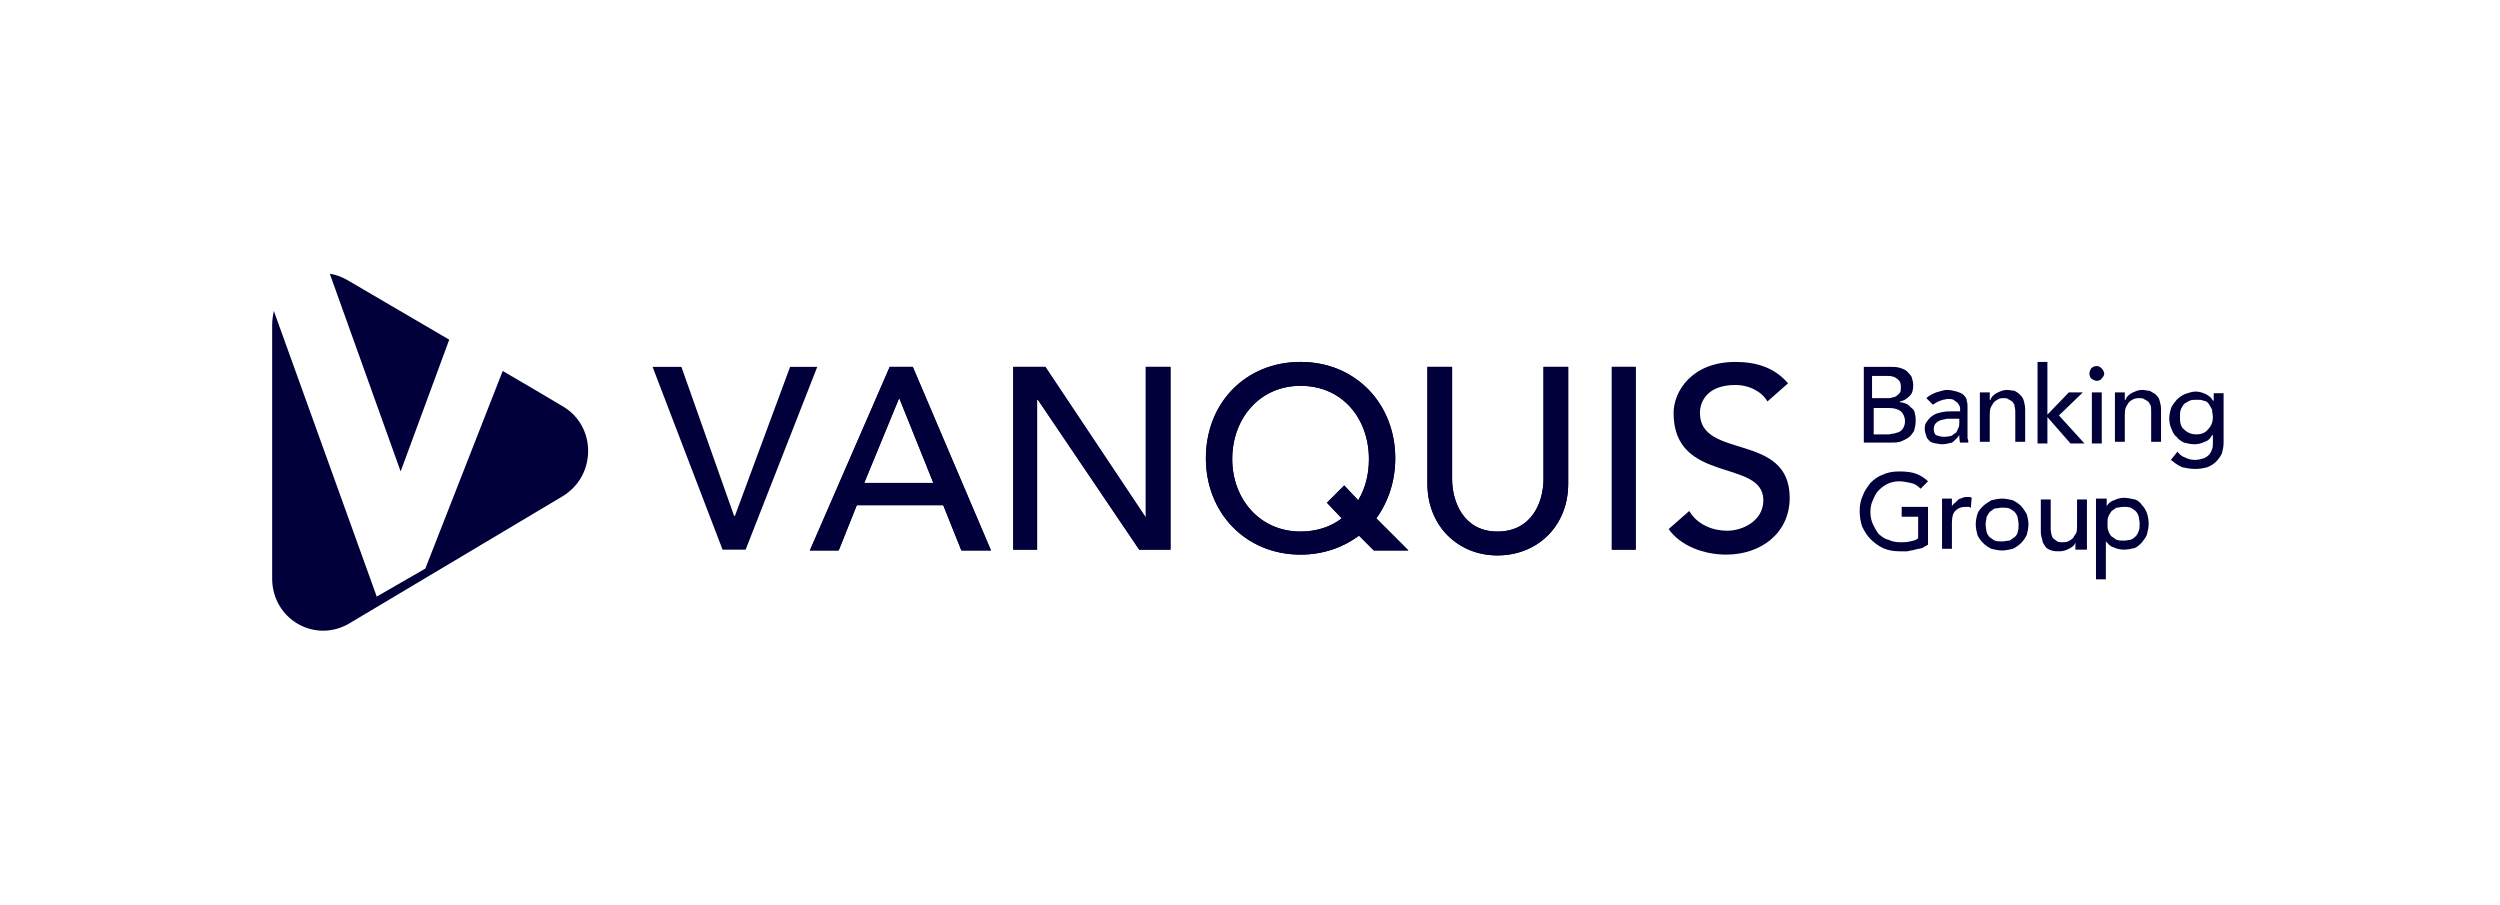 <svg width="199" height="72" viewBox="0 0 199 72" fill="none" xmlns="http://www.w3.org/2000/svg">
<path d="M62.891 29.202L58.5 41.065H58.434L54.239 29.202H51.945L57.516 43.753H59.352L65.054 29.202H62.891Z" fill="#01003A"/>
<path d="M68.791 38.444L71.543 31.758H71.609L74.296 38.444H68.791ZM70.823 29.202L64.465 43.818H66.759L68.201 40.213H75.083L76.525 43.818H78.884L72.658 29.202H70.823Z" fill="#01003A"/>
<path d="M91.205 41.196L83.209 29.202H80.652V43.753H82.553V31.824H82.619L90.68 43.753H93.171V29.202H91.205V41.196Z" fill="#01003A"/>
<path d="M103.526 42.311C100.249 42.311 98.086 39.69 98.086 36.544C98.086 33.332 100.249 30.71 103.526 30.71C106.868 30.71 108.966 33.332 108.966 36.544C108.966 37.723 108.704 38.838 108.114 39.821L106.999 38.641L105.623 40.017L106.803 41.263C105.951 41.918 104.837 42.311 103.526 42.311ZM111.063 36.478C111.063 32.152 107.917 28.81 103.526 28.81C99.134 28.81 95.988 32.087 95.988 36.478C95.988 40.804 99.134 44.147 103.526 44.147C105.361 44.147 106.934 43.557 108.179 42.639L109.359 43.819H112.112L109.556 41.263C110.539 39.886 111.063 38.248 111.063 36.478Z" fill="#01003A"/>
<path d="M122.863 38.116C122.863 39.951 121.945 42.311 119.192 42.311C116.505 42.311 115.587 39.951 115.587 38.116V29.202H113.621V38.509C113.621 41.852 116.046 44.211 119.192 44.211C122.404 44.211 124.829 41.852 124.829 38.509V29.202H122.863V38.116Z" fill="#01003A"/>
<path d="M128.301 43.753H130.202V29.202H128.301V43.753Z" fill="#01003A"/>
<path d="M68.791 38.444L71.543 31.758H71.609L74.296 38.444H68.791ZM70.823 29.202L64.465 43.818H66.759L68.201 40.213H75.083L76.525 43.818H78.884L72.658 29.202H70.823Z" fill="#01003A"/>
<path d="M91.205 41.196L83.209 29.202H80.652V43.753H82.553V31.824H82.619L90.68 43.753H93.171V29.202H91.205V41.196Z" fill="#01003A"/>
<path d="M103.526 42.311C100.249 42.311 98.086 39.69 98.086 36.544C98.086 33.332 100.249 30.71 103.526 30.71C106.868 30.71 108.966 33.332 108.966 36.544C108.966 37.723 108.704 38.838 108.114 39.821L106.999 38.641L105.623 40.017L106.803 41.263C105.951 41.918 104.837 42.311 103.526 42.311ZM111.063 36.478C111.063 32.152 107.917 28.81 103.526 28.81C99.134 28.81 95.988 32.087 95.988 36.478C95.988 40.804 99.134 44.147 103.526 44.147C105.361 44.147 106.934 43.557 108.179 42.639L109.359 43.819H112.112L109.556 41.263C110.539 39.886 111.063 38.248 111.063 36.478Z" fill="#01003A"/>
<path d="M122.863 38.116C122.863 39.951 121.945 42.311 119.192 42.311C116.505 42.311 115.587 39.951 115.587 38.116V29.202H113.621V38.509C113.621 41.852 116.046 44.211 119.192 44.211C122.404 44.211 124.829 41.852 124.829 38.509V29.202H122.863V38.116Z" fill="#01003A"/>
<path d="M128.301 43.753H130.202V29.202H128.301V43.753Z" fill="#01003A"/>
<path d="M135.315 32.873C135.315 31.956 135.905 30.645 138.133 30.645C139.247 30.645 140.231 31.169 140.689 31.956L142.328 30.514C141.214 29.203 139.706 28.81 138.133 28.81C134.659 28.81 133.217 31.169 133.217 32.873C133.217 38.575 140.362 36.478 140.362 39.821C140.362 41.459 138.723 42.246 137.478 42.246C136.364 42.246 135.118 41.787 134.463 40.673L132.824 42.115C133.742 43.426 135.577 44.147 137.412 44.147C140.165 44.147 142.459 42.442 142.459 39.624C142.459 34.381 135.315 36.609 135.315 32.873Z" fill="#01003A"/>
<path d="M148.359 29.202H150.457C150.719 29.202 150.981 29.202 151.178 29.268C151.44 29.333 151.571 29.399 151.768 29.53C151.899 29.661 152.03 29.792 152.161 29.989C152.226 30.185 152.292 30.448 152.292 30.644C152.292 31.037 152.226 31.299 152.03 31.496C151.768 31.758 151.571 31.889 151.243 31.955V32.02C151.44 32.02 151.571 32.086 151.768 32.152C151.899 32.217 152.03 32.348 152.161 32.479C152.292 32.545 152.423 32.741 152.423 32.938C152.489 33.135 152.489 33.331 152.489 33.528C152.489 33.79 152.423 34.052 152.357 34.315C152.226 34.511 152.095 34.708 151.899 34.839C151.702 34.97 151.44 35.101 151.243 35.166C150.981 35.232 150.719 35.232 150.391 35.232H148.359V29.202ZM149.146 31.693H150.26C150.391 31.693 150.522 31.693 150.653 31.627C150.784 31.627 150.916 31.562 150.981 31.496C151.047 31.431 151.178 31.365 151.243 31.234C151.309 31.168 151.309 30.972 151.309 30.775C151.309 30.513 151.243 30.316 151.047 30.185C150.916 30.054 150.653 29.923 150.326 29.923H149.015V31.693H149.146ZM149.146 34.577H150.326C150.457 34.577 150.588 34.511 150.784 34.511C150.916 34.446 151.047 34.446 151.178 34.38C151.309 34.315 151.44 34.183 151.505 34.052C151.571 33.921 151.637 33.79 151.637 33.528C151.637 33.2 151.505 32.938 151.309 32.741C151.047 32.545 150.719 32.479 150.391 32.479H149.146V34.577Z" fill="#01003A"/>
<path d="M153.338 31.692C153.535 31.496 153.797 31.365 154.125 31.234C154.387 31.168 154.715 31.037 154.977 31.037C155.239 31.037 155.501 31.103 155.763 31.168C155.96 31.234 156.156 31.299 156.288 31.43C156.419 31.561 156.55 31.692 156.55 31.889C156.615 32.086 156.615 32.217 156.615 32.413V34.445C156.615 34.576 156.615 34.708 156.615 34.904C156.681 34.97 156.681 35.166 156.681 35.232H156.025C155.96 35.035 155.96 34.773 155.96 34.642C155.763 34.904 155.567 35.101 155.37 35.232C155.108 35.297 154.846 35.363 154.583 35.363C154.387 35.363 154.19 35.297 154.059 35.297C153.862 35.232 153.731 35.232 153.6 35.101C153.469 34.97 153.338 34.839 153.338 34.708C153.273 34.511 153.207 34.38 153.207 34.118C153.207 33.855 153.273 33.659 153.404 33.528C153.535 33.331 153.666 33.2 153.862 33.069C154.059 32.938 154.256 32.872 154.583 32.807C154.911 32.741 155.173 32.741 155.435 32.741H156.025V32.545C156.025 32.479 156.025 32.348 155.96 32.282C155.894 32.217 155.894 32.086 155.763 32.02C155.698 31.955 155.567 31.889 155.501 31.824C155.37 31.758 155.239 31.758 155.042 31.758C154.911 31.758 154.78 31.824 154.649 31.824C154.518 31.889 154.387 31.889 154.321 31.955C154.256 31.955 154.19 32.02 154.059 32.086C153.994 32.151 153.928 32.151 153.862 32.217L153.338 31.692ZM155.567 33.331C155.37 33.331 155.173 33.331 154.977 33.331C154.78 33.397 154.583 33.397 154.452 33.462C154.256 33.528 154.19 33.593 154.059 33.724C153.994 33.79 153.928 33.986 153.928 34.118C153.928 34.38 153.994 34.576 154.125 34.642C154.321 34.708 154.518 34.773 154.78 34.773C154.977 34.773 155.173 34.708 155.304 34.708C155.435 34.642 155.567 34.511 155.698 34.445C155.763 34.38 155.829 34.183 155.894 34.052C155.96 33.921 155.96 33.79 155.96 33.593V33.331H155.567Z" fill="#01003A"/>
<path d="M157.598 31.234H158.384V31.824H158.45C158.515 31.561 158.712 31.43 158.909 31.299C159.171 31.168 159.433 31.037 159.761 31.037C159.957 31.037 160.154 31.103 160.35 31.103C160.482 31.168 160.678 31.299 160.744 31.365C160.875 31.496 161.006 31.627 161.071 31.824C161.137 32.086 161.202 32.282 161.202 32.545V35.166H160.416V32.741C160.416 32.545 160.35 32.348 160.35 32.217C160.285 32.151 160.219 31.955 160.154 31.955C160.088 31.889 159.957 31.824 159.826 31.758C159.761 31.692 159.629 31.692 159.498 31.692C159.367 31.692 159.236 31.692 159.105 31.758C158.974 31.824 158.843 31.889 158.712 32.02C158.646 32.151 158.515 32.282 158.45 32.479C158.384 32.676 158.384 32.872 158.384 33.069V35.166H157.598V31.234Z" fill="#01003A"/>
<path d="M162.188 28.81H162.974V33.004L164.678 31.235H165.792L163.892 33.07L165.923 35.298H164.809L162.974 33.201V35.298H162.188V28.81Z" fill="#01003A"/>
<path d="M166.316 29.727C166.316 29.596 166.382 29.464 166.447 29.333C166.579 29.202 166.71 29.137 166.906 29.137C167.037 29.137 167.168 29.202 167.3 29.333C167.365 29.399 167.496 29.596 167.496 29.727C167.496 29.858 167.431 29.989 167.3 30.12C167.234 30.251 167.037 30.317 166.906 30.317C166.775 30.317 166.644 30.251 166.447 30.12C166.382 30.054 166.316 29.858 166.316 29.727ZM166.513 31.234H167.3V35.298H166.513V31.234Z" fill="#01003A"/>
<path d="M168.348 31.234H169.134V31.824H169.2C169.265 31.561 169.462 31.43 169.659 31.299C169.921 31.168 170.183 31.037 170.511 31.037C170.707 31.037 170.904 31.103 171.1 31.103C171.232 31.168 171.428 31.299 171.559 31.365C171.69 31.496 171.821 31.627 171.887 31.824C171.952 32.086 172.018 32.282 172.018 32.545V35.166H171.232V32.741C171.232 32.545 171.232 32.348 171.166 32.217C171.1 32.151 171.035 31.955 170.969 31.955C170.904 31.889 170.773 31.824 170.642 31.758C170.576 31.692 170.445 31.692 170.314 31.692C170.183 31.692 170.052 31.692 169.855 31.758C169.724 31.824 169.593 31.889 169.462 32.02C169.396 32.151 169.265 32.282 169.2 32.479C169.134 32.676 169.134 32.872 169.134 33.069V35.166H168.348V31.234Z" fill="#01003A"/>
<path d="M176.998 35.232C176.998 35.559 176.932 35.822 176.867 36.084C176.736 36.346 176.604 36.542 176.408 36.739C176.211 36.936 176.015 37.067 175.687 37.198C175.425 37.263 175.097 37.329 174.769 37.329C174.376 37.329 174.048 37.263 173.721 37.198C173.393 37.067 173.131 36.87 172.803 36.608L173.327 35.953C173.524 36.215 173.721 36.346 173.917 36.411C174.179 36.542 174.442 36.608 174.704 36.608C174.966 36.608 175.228 36.542 175.425 36.477C175.621 36.411 175.752 36.28 175.818 36.215C175.949 36.084 176.015 35.953 176.08 35.756C176.146 35.625 176.146 35.428 176.146 35.232V34.642H176.08C175.949 34.904 175.752 35.1 175.49 35.166C175.228 35.297 174.966 35.363 174.704 35.363C174.376 35.363 174.114 35.297 173.852 35.232C173.589 35.1 173.393 34.969 173.262 34.773C173.065 34.642 172.934 34.38 172.869 34.183C172.737 33.921 172.672 33.593 172.672 33.331C172.672 33.069 172.737 32.741 172.803 32.544C172.869 32.282 173.065 32.086 173.262 31.823C173.458 31.627 173.655 31.496 173.917 31.365C174.179 31.299 174.442 31.168 174.769 31.168C175.031 31.168 175.294 31.233 175.556 31.365C175.818 31.496 176.015 31.627 176.146 31.889H176.211V31.299H176.998V35.232ZM174.9 31.823C174.638 31.823 174.442 31.823 174.31 31.889C174.179 31.954 174.048 32.02 173.852 32.151C173.786 32.282 173.655 32.413 173.589 32.61C173.524 32.806 173.524 33.003 173.524 33.2C173.524 33.659 173.589 33.986 173.852 34.183C174.114 34.445 174.442 34.576 174.835 34.576C175.228 34.576 175.556 34.445 175.752 34.183C176.015 33.921 176.146 33.593 176.146 33.2C176.146 33.003 176.08 32.806 176.08 32.61C176.015 32.479 175.949 32.348 175.818 32.151C175.752 32.02 175.556 31.889 175.359 31.889C175.294 31.823 175.097 31.823 174.9 31.823Z" fill="#01003A"/>
<path d="M153.471 40.345V43.36C153.34 43.425 153.209 43.491 153.012 43.622C152.816 43.687 152.619 43.687 152.423 43.753C152.226 43.819 152.029 43.819 151.833 43.884C151.636 43.884 151.439 43.884 151.243 43.884C150.718 43.884 150.325 43.819 149.866 43.622C149.473 43.425 149.145 43.163 148.883 42.901C148.621 42.639 148.425 42.311 148.228 41.918C148.097 41.525 148.031 41.131 148.031 40.672C148.031 40.214 148.097 39.82 148.293 39.427C148.425 39.034 148.687 38.706 148.883 38.444C149.145 38.182 149.473 37.92 149.866 37.788C150.26 37.592 150.718 37.526 151.177 37.526C151.767 37.526 152.226 37.592 152.554 37.723C152.881 37.854 153.209 38.051 153.471 38.313L152.881 38.903C152.619 38.641 152.423 38.51 152.095 38.444C151.767 38.378 151.505 38.313 151.177 38.313C150.85 38.313 150.522 38.378 150.26 38.51C149.998 38.641 149.801 38.772 149.539 39.034C149.342 39.23 149.211 39.493 149.08 39.82C148.949 40.083 148.883 40.41 148.883 40.738C148.883 41.131 148.949 41.393 149.08 41.721C149.211 41.983 149.342 42.245 149.539 42.508C149.801 42.704 149.998 42.901 150.325 42.966C150.587 43.097 150.915 43.163 151.243 43.163C151.505 43.163 151.833 43.163 152.029 43.097C152.292 43.032 152.488 43.032 152.685 42.835V41.131H151.374V40.345H153.471Z" fill="#01003A"/>
<path d="M154.586 39.689H155.372V40.279C155.438 40.213 155.504 40.082 155.635 40.016C155.7 39.951 155.831 39.82 155.897 39.754C155.962 39.689 156.093 39.689 156.225 39.623C156.356 39.558 156.487 39.558 156.618 39.558C156.749 39.558 156.88 39.558 156.945 39.623L156.88 40.41C156.814 40.41 156.814 40.41 156.749 40.344C156.683 40.344 156.618 40.344 156.552 40.344C156.159 40.344 155.897 40.41 155.635 40.672C155.438 40.868 155.372 41.196 155.372 41.655V43.687H154.586V39.689Z" fill="#01003A"/>
<path d="M157.27 41.72C157.27 41.458 157.335 41.13 157.401 40.934C157.466 40.672 157.663 40.475 157.859 40.278C158.056 40.082 158.318 39.951 158.515 39.82C158.777 39.754 159.105 39.688 159.367 39.688C159.629 39.688 159.957 39.754 160.219 39.82C160.481 39.951 160.678 40.082 160.874 40.278C161.071 40.475 161.202 40.737 161.333 40.934C161.399 41.196 161.464 41.458 161.464 41.72C161.464 42.048 161.399 42.31 161.333 42.572C161.202 42.834 161.071 43.031 160.874 43.228C160.678 43.424 160.481 43.556 160.219 43.687C159.957 43.752 159.629 43.818 159.367 43.818C159.105 43.818 158.777 43.752 158.515 43.687C158.253 43.556 158.056 43.424 157.859 43.228C157.663 43.031 157.466 42.769 157.401 42.572C157.335 42.31 157.27 42.048 157.27 41.72ZM158.056 41.72C158.056 41.983 158.122 42.179 158.122 42.31C158.187 42.507 158.253 42.638 158.384 42.769C158.515 42.834 158.646 42.966 158.777 43.031C158.974 43.097 159.17 43.097 159.367 43.097C159.564 43.097 159.76 43.031 159.957 43.031C160.088 42.966 160.219 42.834 160.35 42.769C160.481 42.638 160.612 42.507 160.612 42.31C160.678 42.179 160.678 41.983 160.678 41.72C160.678 41.524 160.612 41.327 160.612 41.196C160.547 40.999 160.481 40.868 160.35 40.737C160.284 40.672 160.088 40.541 159.957 40.475C159.76 40.409 159.564 40.409 159.367 40.409C159.17 40.409 158.974 40.475 158.777 40.475C158.646 40.541 158.515 40.672 158.384 40.737C158.318 40.868 158.187 40.999 158.122 41.196C158.122 41.327 158.056 41.524 158.056 41.72Z" fill="#01003A"/>
<path d="M165.989 43.753H165.202V43.163C165.136 43.425 164.94 43.556 164.678 43.687C164.415 43.819 164.219 43.884 163.891 43.884C163.695 43.884 163.498 43.884 163.301 43.819C163.105 43.753 162.974 43.687 162.842 43.556C162.777 43.425 162.58 43.229 162.58 43.032C162.515 42.835 162.449 42.573 162.449 42.377V39.755H163.236V42.114C163.236 42.311 163.301 42.508 163.301 42.573C163.367 42.704 163.367 42.835 163.498 42.901C163.563 42.967 163.695 43.032 163.76 43.098C163.891 43.163 164.022 43.163 164.153 43.163C164.284 43.163 164.415 43.163 164.612 43.098C164.743 43.032 164.874 42.967 165.005 42.835C165.071 42.77 165.136 42.573 165.268 42.442C165.333 42.245 165.333 42.049 165.333 41.852V39.755H166.12V43.753H165.989Z" fill="#01003A"/>
<path d="M166.905 39.69H167.692V40.279C167.823 40.083 168.02 39.886 168.282 39.821C168.544 39.69 168.806 39.624 169.068 39.624C169.33 39.624 169.658 39.69 169.92 39.755C170.183 39.821 170.379 40.017 170.51 40.214C170.707 40.41 170.838 40.673 170.903 40.869C170.969 41.066 171.035 41.394 171.035 41.656C171.035 41.984 170.969 42.246 170.903 42.508C170.838 42.77 170.641 42.967 170.51 43.163C170.314 43.36 170.117 43.557 169.92 43.622C169.658 43.688 169.33 43.753 169.068 43.753C168.806 43.753 168.478 43.688 168.216 43.557C167.954 43.491 167.823 43.294 167.626 43.098V46.113H166.84V39.69H166.905ZM169.068 40.345C168.806 40.345 168.675 40.41 168.478 40.41C168.347 40.476 168.216 40.607 168.085 40.673C168.02 40.804 167.889 40.935 167.823 41.132C167.757 41.263 167.757 41.459 167.757 41.656C167.757 41.918 167.757 42.115 167.823 42.246C167.889 42.442 167.954 42.573 168.085 42.705C168.216 42.77 168.347 42.901 168.478 42.967C168.675 43.032 168.806 43.032 169.068 43.032C169.265 43.032 169.462 42.967 169.593 42.967C169.789 42.901 169.92 42.77 169.986 42.705C170.117 42.573 170.183 42.442 170.248 42.246C170.314 42.115 170.314 41.918 170.314 41.656C170.314 41.459 170.248 41.263 170.248 41.132C170.183 40.935 170.117 40.804 169.986 40.673C169.92 40.607 169.724 40.476 169.593 40.41C169.396 40.345 169.265 40.345 169.068 40.345Z" fill="#01003A"/>
<path d="M44.801 32.348C43.162 31.365 41.589 30.447 40.016 29.53L33.855 45.26L29.988 47.488L21.795 24.745C21.73 25.073 21.664 25.466 21.664 25.859V46.047C21.664 49.258 25.007 51.224 27.759 49.651L44.801 39.492C47.488 37.854 47.488 33.921 44.801 32.348Z" fill="#01003A"/>
<path d="M35.758 27.039C33.07 25.466 30.383 23.893 27.696 22.32C27.237 22.058 26.778 21.861 26.254 21.796L31.891 37.526L35.758 27.039Z" fill="#01003A"/>
</svg>
